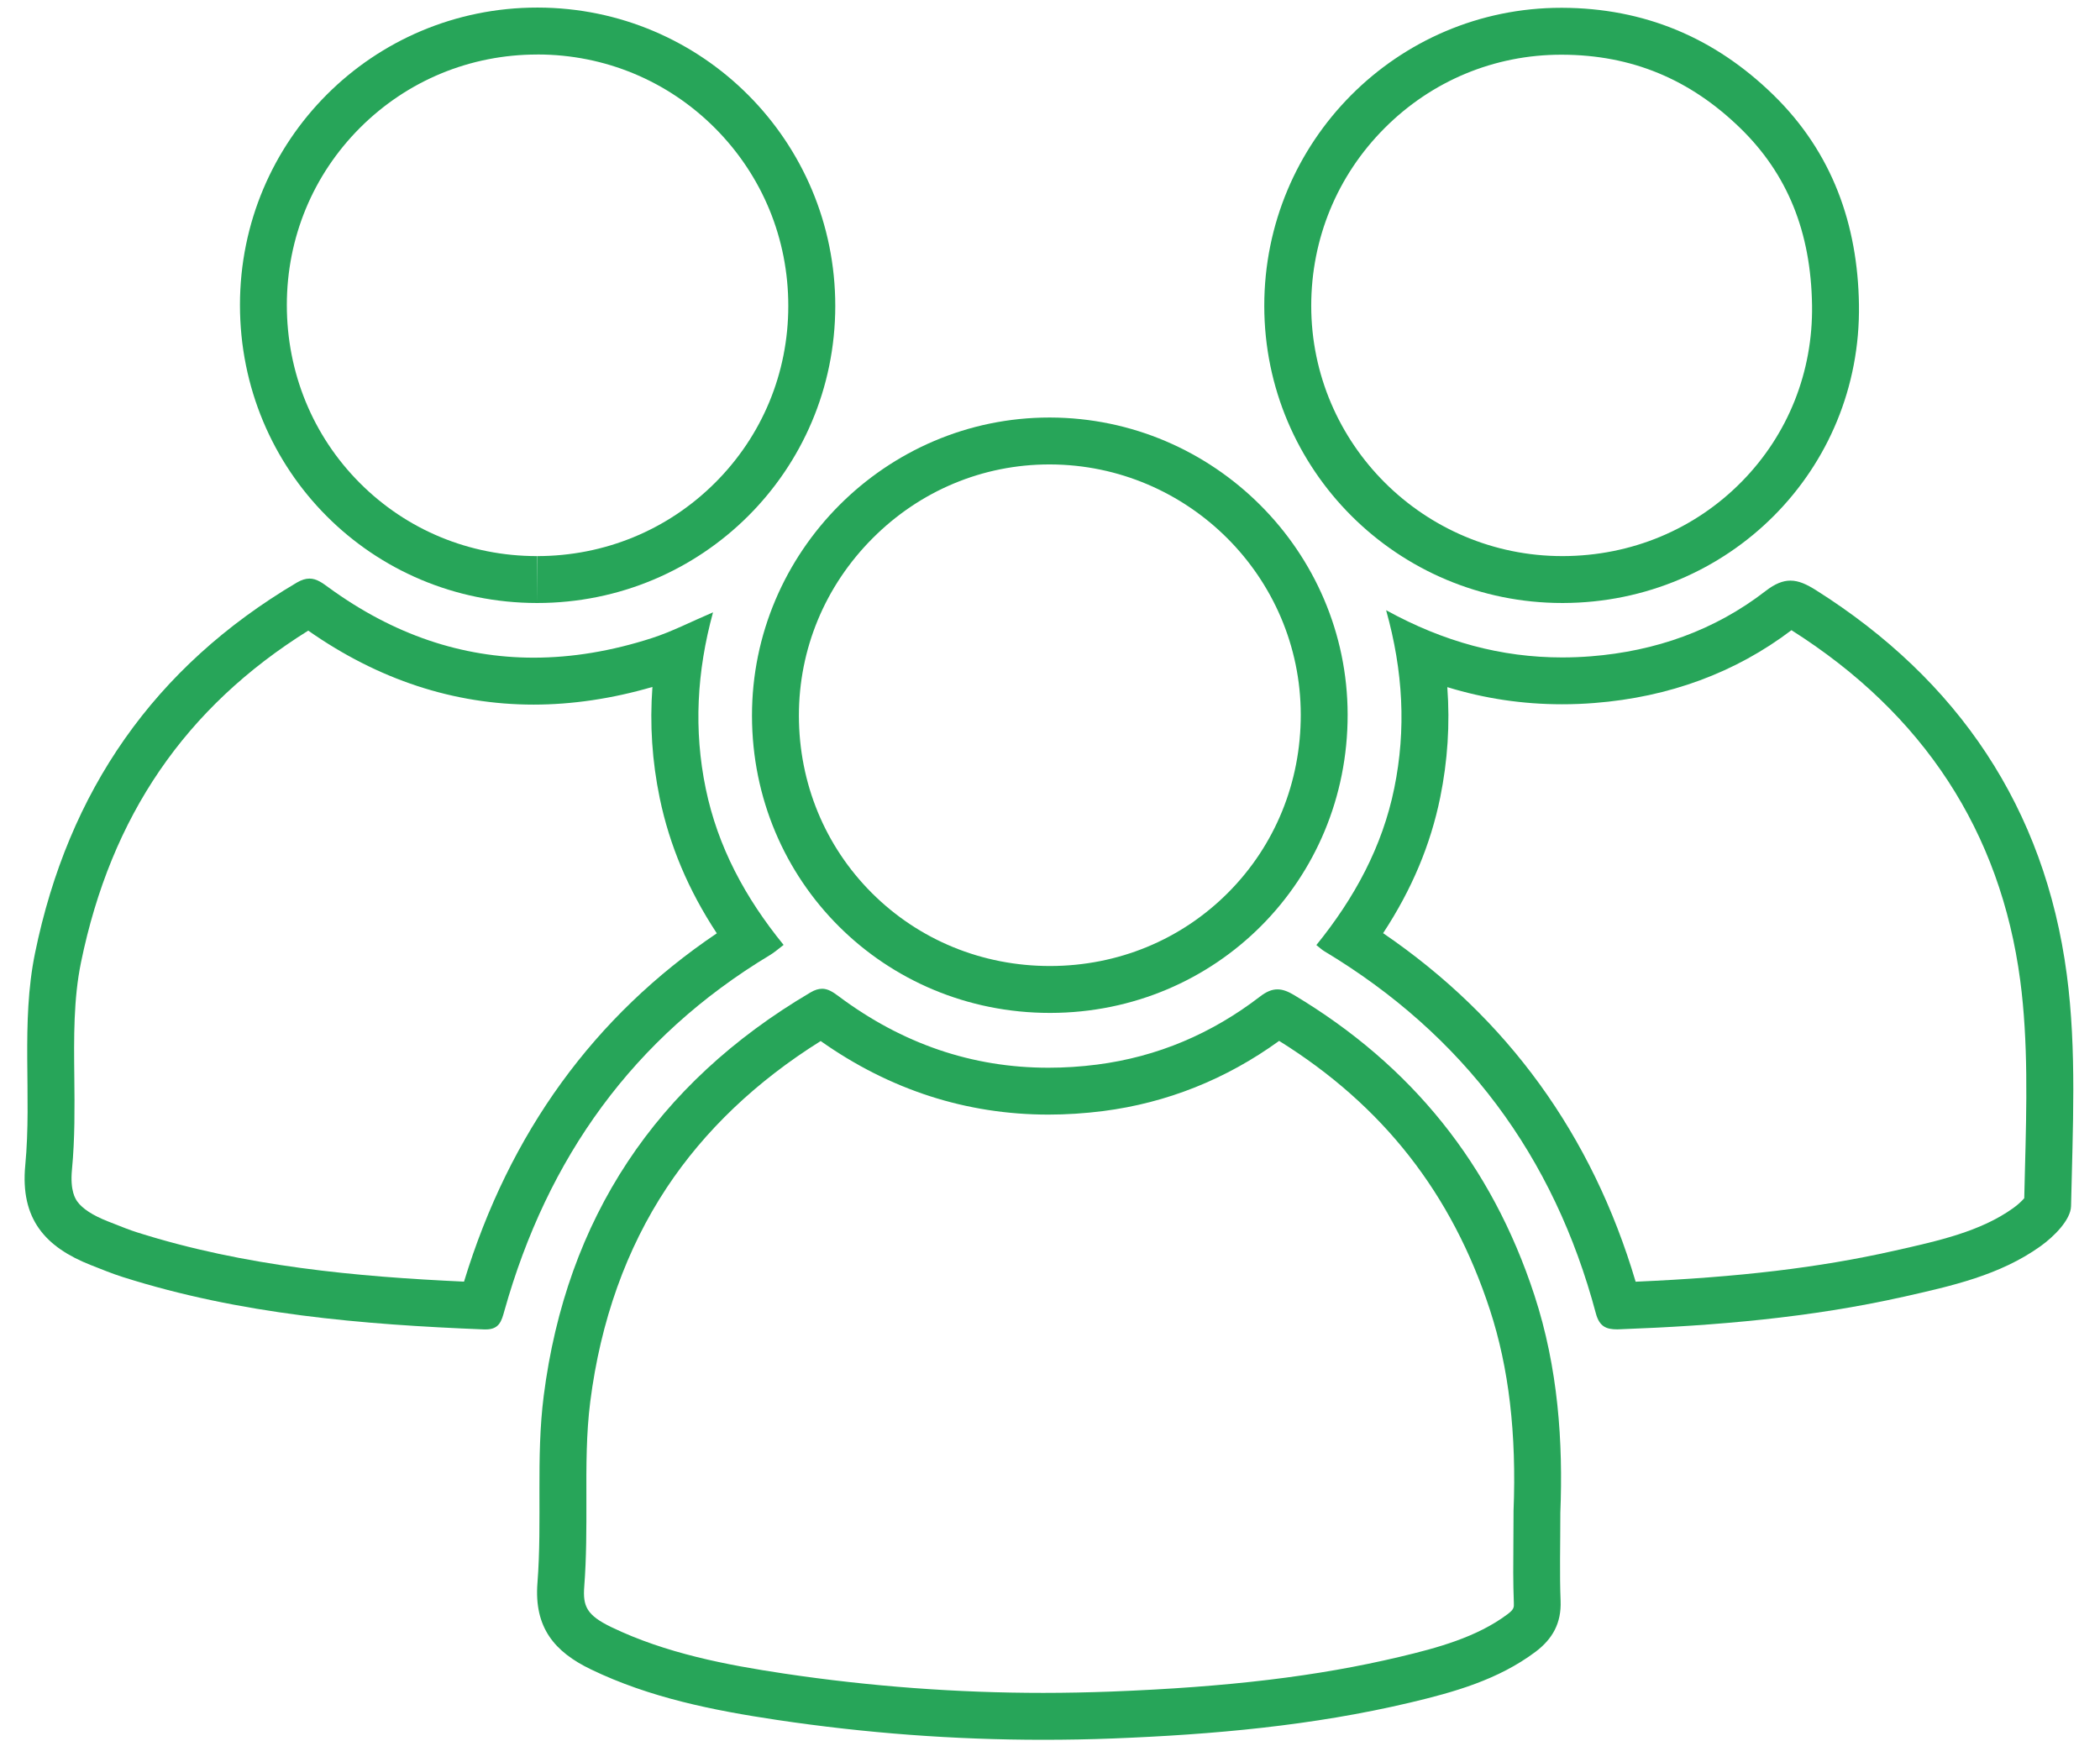 <?xml version="1.0"?>
<svg xmlns="http://www.w3.org/2000/svg" width="56" height="47" viewBox="0 0 56 47" fill="none">
<g clip-path="url(#clip0_2147_996)">
<path d="M34.112 27.763C36.878 29.487 38.718 31.835 39.731 34.935C40.237 36.482 40.443 38.238 40.361 40.303V40.328V40.353C40.361 40.62 40.359 40.876 40.357 41.121C40.352 41.682 40.348 42.211 40.369 42.748C40.374 42.868 40.376 42.923 40.199 43.055C39.379 43.669 38.327 43.953 37.319 44.192C35.131 44.711 32.758 44.996 29.624 45.117C29.025 45.139 28.418 45.152 27.819 45.152C25.522 45.152 23.198 44.979 20.912 44.637C19.377 44.407 17.757 44.099 16.303 43.398C15.643 43.08 15.54 42.839 15.58 42.316C15.64 41.536 15.638 40.763 15.637 40.016C15.634 39.096 15.633 38.227 15.74 37.387C16.015 35.228 16.702 33.307 17.779 31.678C18.787 30.156 20.167 28.841 21.885 27.766C23.73 29.069 25.772 29.728 27.959 29.728C28.436 29.728 28.927 29.696 29.417 29.634C31.117 29.416 32.695 28.786 34.112 27.761M21.923 26.372C21.832 26.372 21.73 26.4 21.613 26.47C17.489 28.901 15.103 32.507 14.499 37.23C14.289 38.873 14.461 40.562 14.332 42.22C14.24 43.41 14.786 44.057 15.76 44.526C17.332 45.284 19.023 45.619 20.725 45.874C23.078 46.225 25.441 46.403 27.817 46.403C28.433 46.403 29.051 46.392 29.67 46.368C32.346 46.264 34.998 46.028 37.606 45.41C38.784 45.13 39.951 44.802 40.946 44.057C41.402 43.714 41.639 43.289 41.616 42.699C41.587 41.961 41.609 41.221 41.609 40.352C41.684 38.468 41.553 36.488 40.917 34.544C39.778 31.06 37.638 28.412 34.504 26.537C34.342 26.44 34.203 26.388 34.065 26.388C33.916 26.388 33.77 26.449 33.6 26.58C32.317 27.566 30.868 28.187 29.256 28.394C28.816 28.451 28.382 28.478 27.956 28.478C25.924 28.478 24.059 27.839 22.363 26.571C22.211 26.457 22.078 26.371 21.919 26.371L21.923 26.372Z" fill="#27A559"/>
<path d="M8.219 16.819C10.087 18.129 12.108 18.793 14.229 18.793C15.258 18.793 16.323 18.635 17.398 18.322C17.324 19.323 17.39 20.307 17.593 21.288C17.855 22.548 18.355 23.738 19.115 24.893C15.85 27.093 13.585 30.211 12.374 34.183C9.524 34.053 6.521 33.779 3.65 32.867C3.457 32.806 3.252 32.724 3.036 32.638C2.984 32.618 2.931 32.597 2.88 32.577C2.474 32.417 2.199 32.239 2.062 32.047C2.014 31.978 1.865 31.768 1.919 31.195C1.999 30.358 1.99 29.535 1.982 28.739C1.97 27.662 1.96 26.644 2.16 25.668C2.962 21.761 4.945 18.864 8.219 16.82M8.252 15.432C8.153 15.432 8.045 15.463 7.916 15.538C4.108 17.79 1.821 21.097 0.935 25.416C0.549 27.297 0.852 29.199 0.674 31.077C0.536 32.52 1.214 33.265 2.423 33.742C2.705 33.852 2.985 33.969 3.273 34.06C6.408 35.056 9.649 35.328 12.912 35.458C12.926 35.458 12.938 35.458 12.951 35.458C13.314 35.458 13.374 35.238 13.452 34.956C14.597 30.888 16.882 27.67 20.534 25.472C20.655 25.4 20.761 25.304 20.896 25.202C19.869 23.942 19.141 22.585 18.82 21.035C18.497 19.473 18.58 17.917 19.014 16.332C18.422 16.584 17.919 16.846 17.386 17.018C16.308 17.366 15.256 17.541 14.231 17.541C12.315 17.541 10.492 16.927 8.771 15.675C8.597 15.548 8.445 15.432 8.254 15.432H8.252Z" fill="#27A559"/>
<path d="M47.774 16.809C51.294 19.038 53.347 22.181 53.873 26.152C54.088 27.773 54.043 29.506 53.999 31.183C53.993 31.441 53.986 31.7 53.98 31.958C53.92 32.028 53.816 32.129 53.684 32.223C52.819 32.843 51.708 33.092 50.53 33.356L50.489 33.365C48.51 33.81 46.375 34.065 43.617 34.185C42.458 30.272 40.197 27.151 36.883 24.889C37.649 23.723 38.149 22.529 38.406 21.267C38.604 20.292 38.668 19.319 38.595 18.327C39.595 18.634 40.609 18.784 41.657 18.784C41.94 18.784 42.23 18.773 42.517 18.75C44.511 18.594 46.28 17.94 47.774 16.807M47.744 15.486C47.543 15.486 47.335 15.568 47.085 15.761C45.725 16.814 44.145 17.369 42.42 17.505C42.163 17.525 41.909 17.535 41.657 17.535C40.037 17.535 38.497 17.12 36.963 16.275C37.42 17.906 37.499 19.461 37.181 21.019C36.863 22.587 36.116 23.957 35.103 25.206C35.193 25.277 35.247 25.329 35.308 25.366C39.036 27.604 41.439 30.837 42.556 35.029C42.651 35.384 42.835 35.456 43.127 35.456C43.154 35.456 43.183 35.456 43.212 35.453C45.752 35.359 48.279 35.144 50.764 34.586C52.039 34.299 53.331 34.014 54.413 33.239C54.771 32.983 55.22 32.536 55.228 32.169C55.271 30.108 55.384 28.019 55.114 25.988C54.526 21.555 52.223 18.139 48.428 15.742C48.178 15.584 47.965 15.486 47.746 15.486H47.744Z" fill="#27A559"/>
<path d="M14.329 1.453H14.341C16.13 1.456 17.809 2.155 19.069 3.419C20.329 4.685 21.023 6.368 21.021 8.162C21.021 9.948 20.326 11.625 19.063 12.882C17.801 14.139 16.117 14.832 14.323 14.832V16.083L14.316 14.832C12.523 14.831 10.845 14.137 9.593 12.88C8.34 11.623 7.649 9.937 7.649 8.136C7.649 6.346 8.343 4.666 9.602 3.407C10.861 2.148 12.539 1.454 14.327 1.454M14.327 0.202C9.939 0.202 6.399 3.741 6.399 8.134C6.399 12.549 9.915 16.078 14.316 16.083C14.318 16.083 14.321 16.083 14.324 16.083C18.723 16.083 22.27 12.549 22.274 8.163C22.275 3.766 18.733 0.21 14.342 0.202C14.338 0.202 14.332 0.202 14.327 0.202Z" fill="#27A559"/>
<path d="M27.983 12.387H28.003C31.684 12.398 34.683 15.392 34.687 19.059C34.69 20.865 34.002 22.552 32.748 23.81C31.496 25.067 29.814 25.761 28.012 25.765H27.998C26.195 25.765 24.51 25.074 23.254 23.822C21.999 22.57 21.306 20.889 21.304 19.09C21.302 17.31 22 15.63 23.268 14.358C24.535 13.086 26.21 12.387 27.983 12.387ZM27.983 11.136C23.625 11.136 20.048 14.72 20.053 19.091C20.057 23.503 23.581 27.016 27.998 27.016C28.003 27.016 28.008 27.016 28.014 27.016C32.432 27.008 35.944 23.48 35.937 19.057C35.931 14.707 32.37 11.148 28.006 11.136C27.998 11.136 27.99 11.136 27.982 11.136H27.983Z" fill="#27A559"/>
<path d="M41.632 1.459H41.657C43.508 1.465 45.064 2.108 46.412 3.422C47.667 4.644 48.292 6.189 48.321 8.14C48.348 9.917 47.683 11.587 46.449 12.843C45.194 14.121 43.499 14.827 41.678 14.832H41.663C37.973 14.832 34.968 11.838 34.966 8.157C34.966 6.369 35.657 4.687 36.918 3.422C38.177 2.156 39.851 1.459 41.633 1.459M41.632 0.208C37.251 0.208 33.712 3.775 33.714 8.158C33.716 12.539 37.272 16.083 41.662 16.083C41.668 16.083 41.675 16.083 41.681 16.083C46.091 16.073 49.639 12.541 49.572 8.122C49.54 5.995 48.865 4.065 47.285 2.527C45.715 0.996 43.838 0.216 41.661 0.208C41.651 0.208 41.642 0.208 41.632 0.208Z" fill="#27A559"/>
</g>
<defs>
<clipPath id="clip0_2147_996">
<rect width="54.632" height="46.202" fill="white" transform="translate(0.655 0.202)"/>
</clipPath>
</defs>
</svg>

